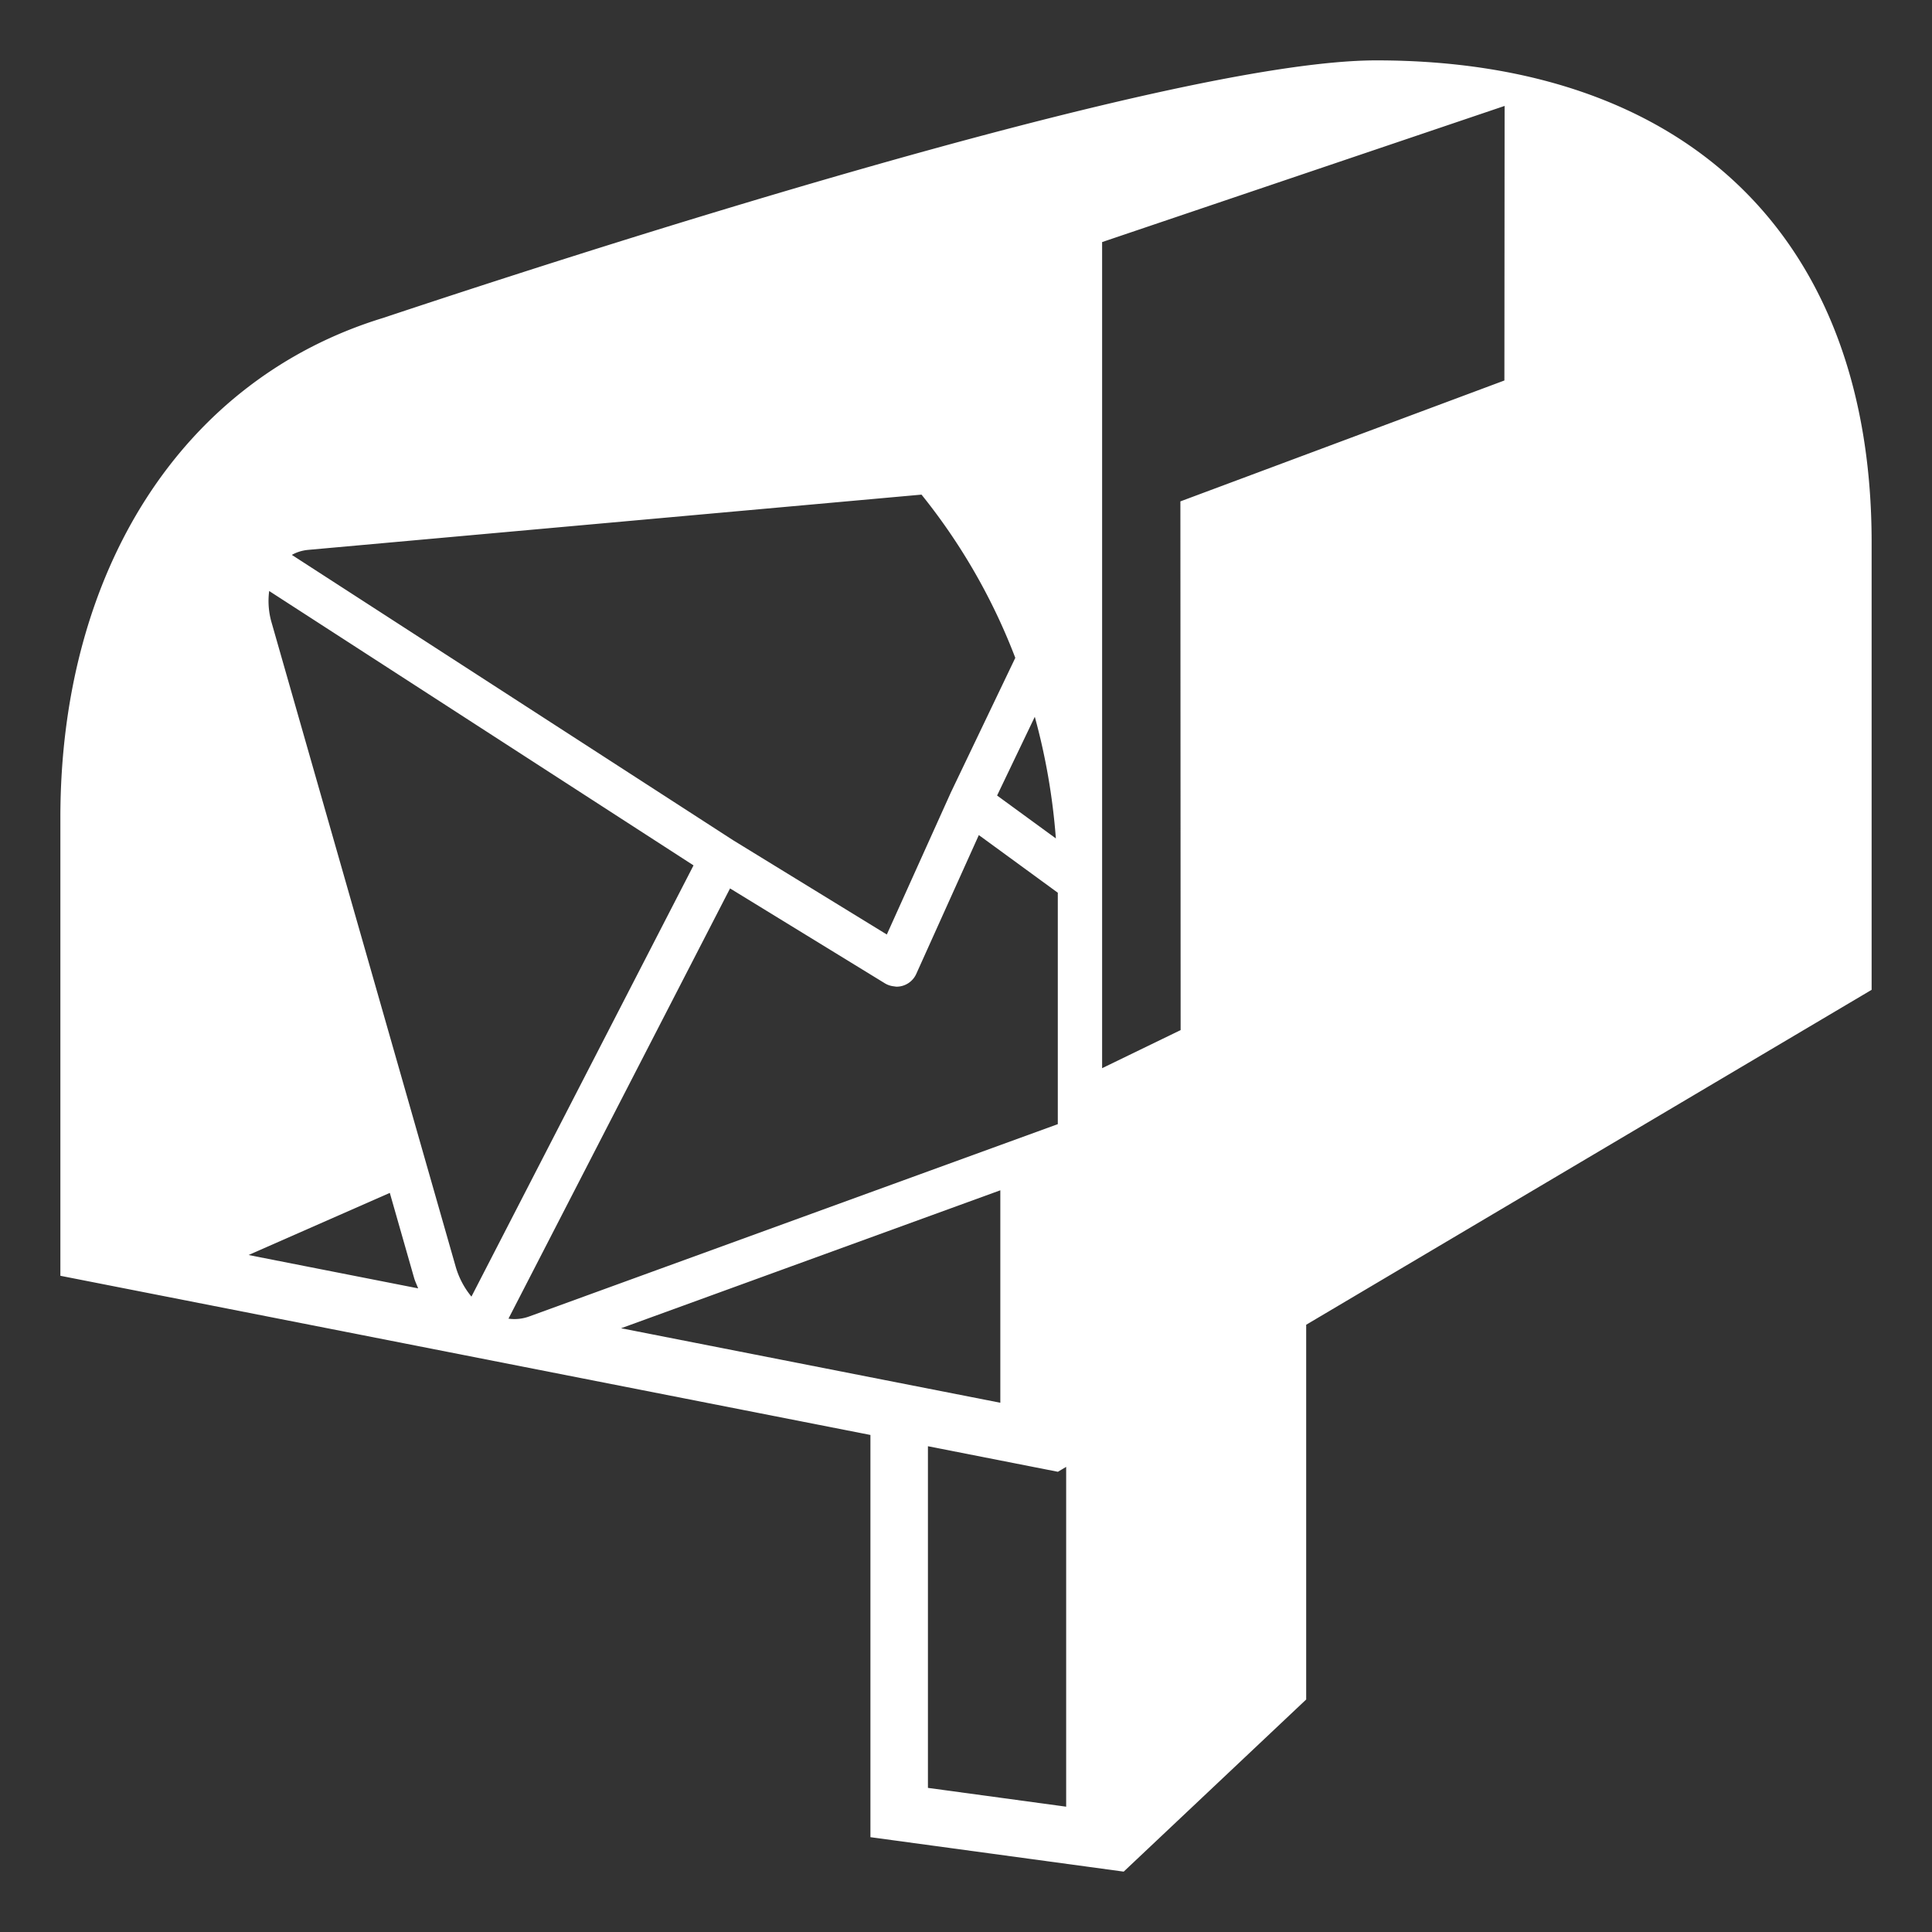 <svg xmlns="http://www.w3.org/2000/svg" width="64" height="64" viewBox="0 0 64 64"><rect x="0" y="0" width="64" height="64" fill="#333333" stroke="none"/><path fill="white" d="M45.59 2c-7.006 0-27.863 6.854-32.896 8.531C6.014 12.574 2 18.929 2 27.087v15.175l26.834 5.273v13.324L37.224 62l6.045-5.702V43.884L62 32.789V17.967C62 7.891 55.896 2 45.59 2M34.977 27.774l-1.947-1.421l1.249-2.608c.359 1.305.594 2.655.698 4.029m-24.775-9.558l20.324-1.831a19.993 19.993 0 0 1 3.107 5.407l-2.146 4.483l-.001.003l-.005.012l-2.104 4.667l-5.086-3.12l-14.623-9.455c.146-.083.322-.145.534-.166M8.233 41.574l4.68-2.058l.803 2.811c.035.124.091.234.136.352l-5.619-1.105m6.858.372l-6.09-21.308a2.559 2.559 0 0 1-.084-1.06l14.057 9.089l-2.384 4.629l-4.973 9.656a2.755 2.755 0 0 1-.526-1.006m1.753 1.736l4.58-8.894l2.76-5.358l5.136 3.148a.707.707 0 0 0 .251.09l.069.01c.02.001.038.007.058.007a.717.717 0 0 0 .652-.418l2.075-4.604l1.403 1.024l1.213.886v7.666L17.529 43.61a1.42 1.42 0 0 1-.685.072m3.73.318l12.563-4.57v7.038L20.574 44m14.744 15.849l-4.579-.623V47.908l4.302.846v.002l.277-.164v11.257m14.517-47.245l-10.733 4.005l.008 17.514l-2.601 1.262V8.019l13.333-4.51l-.007 9.095"/></svg>
